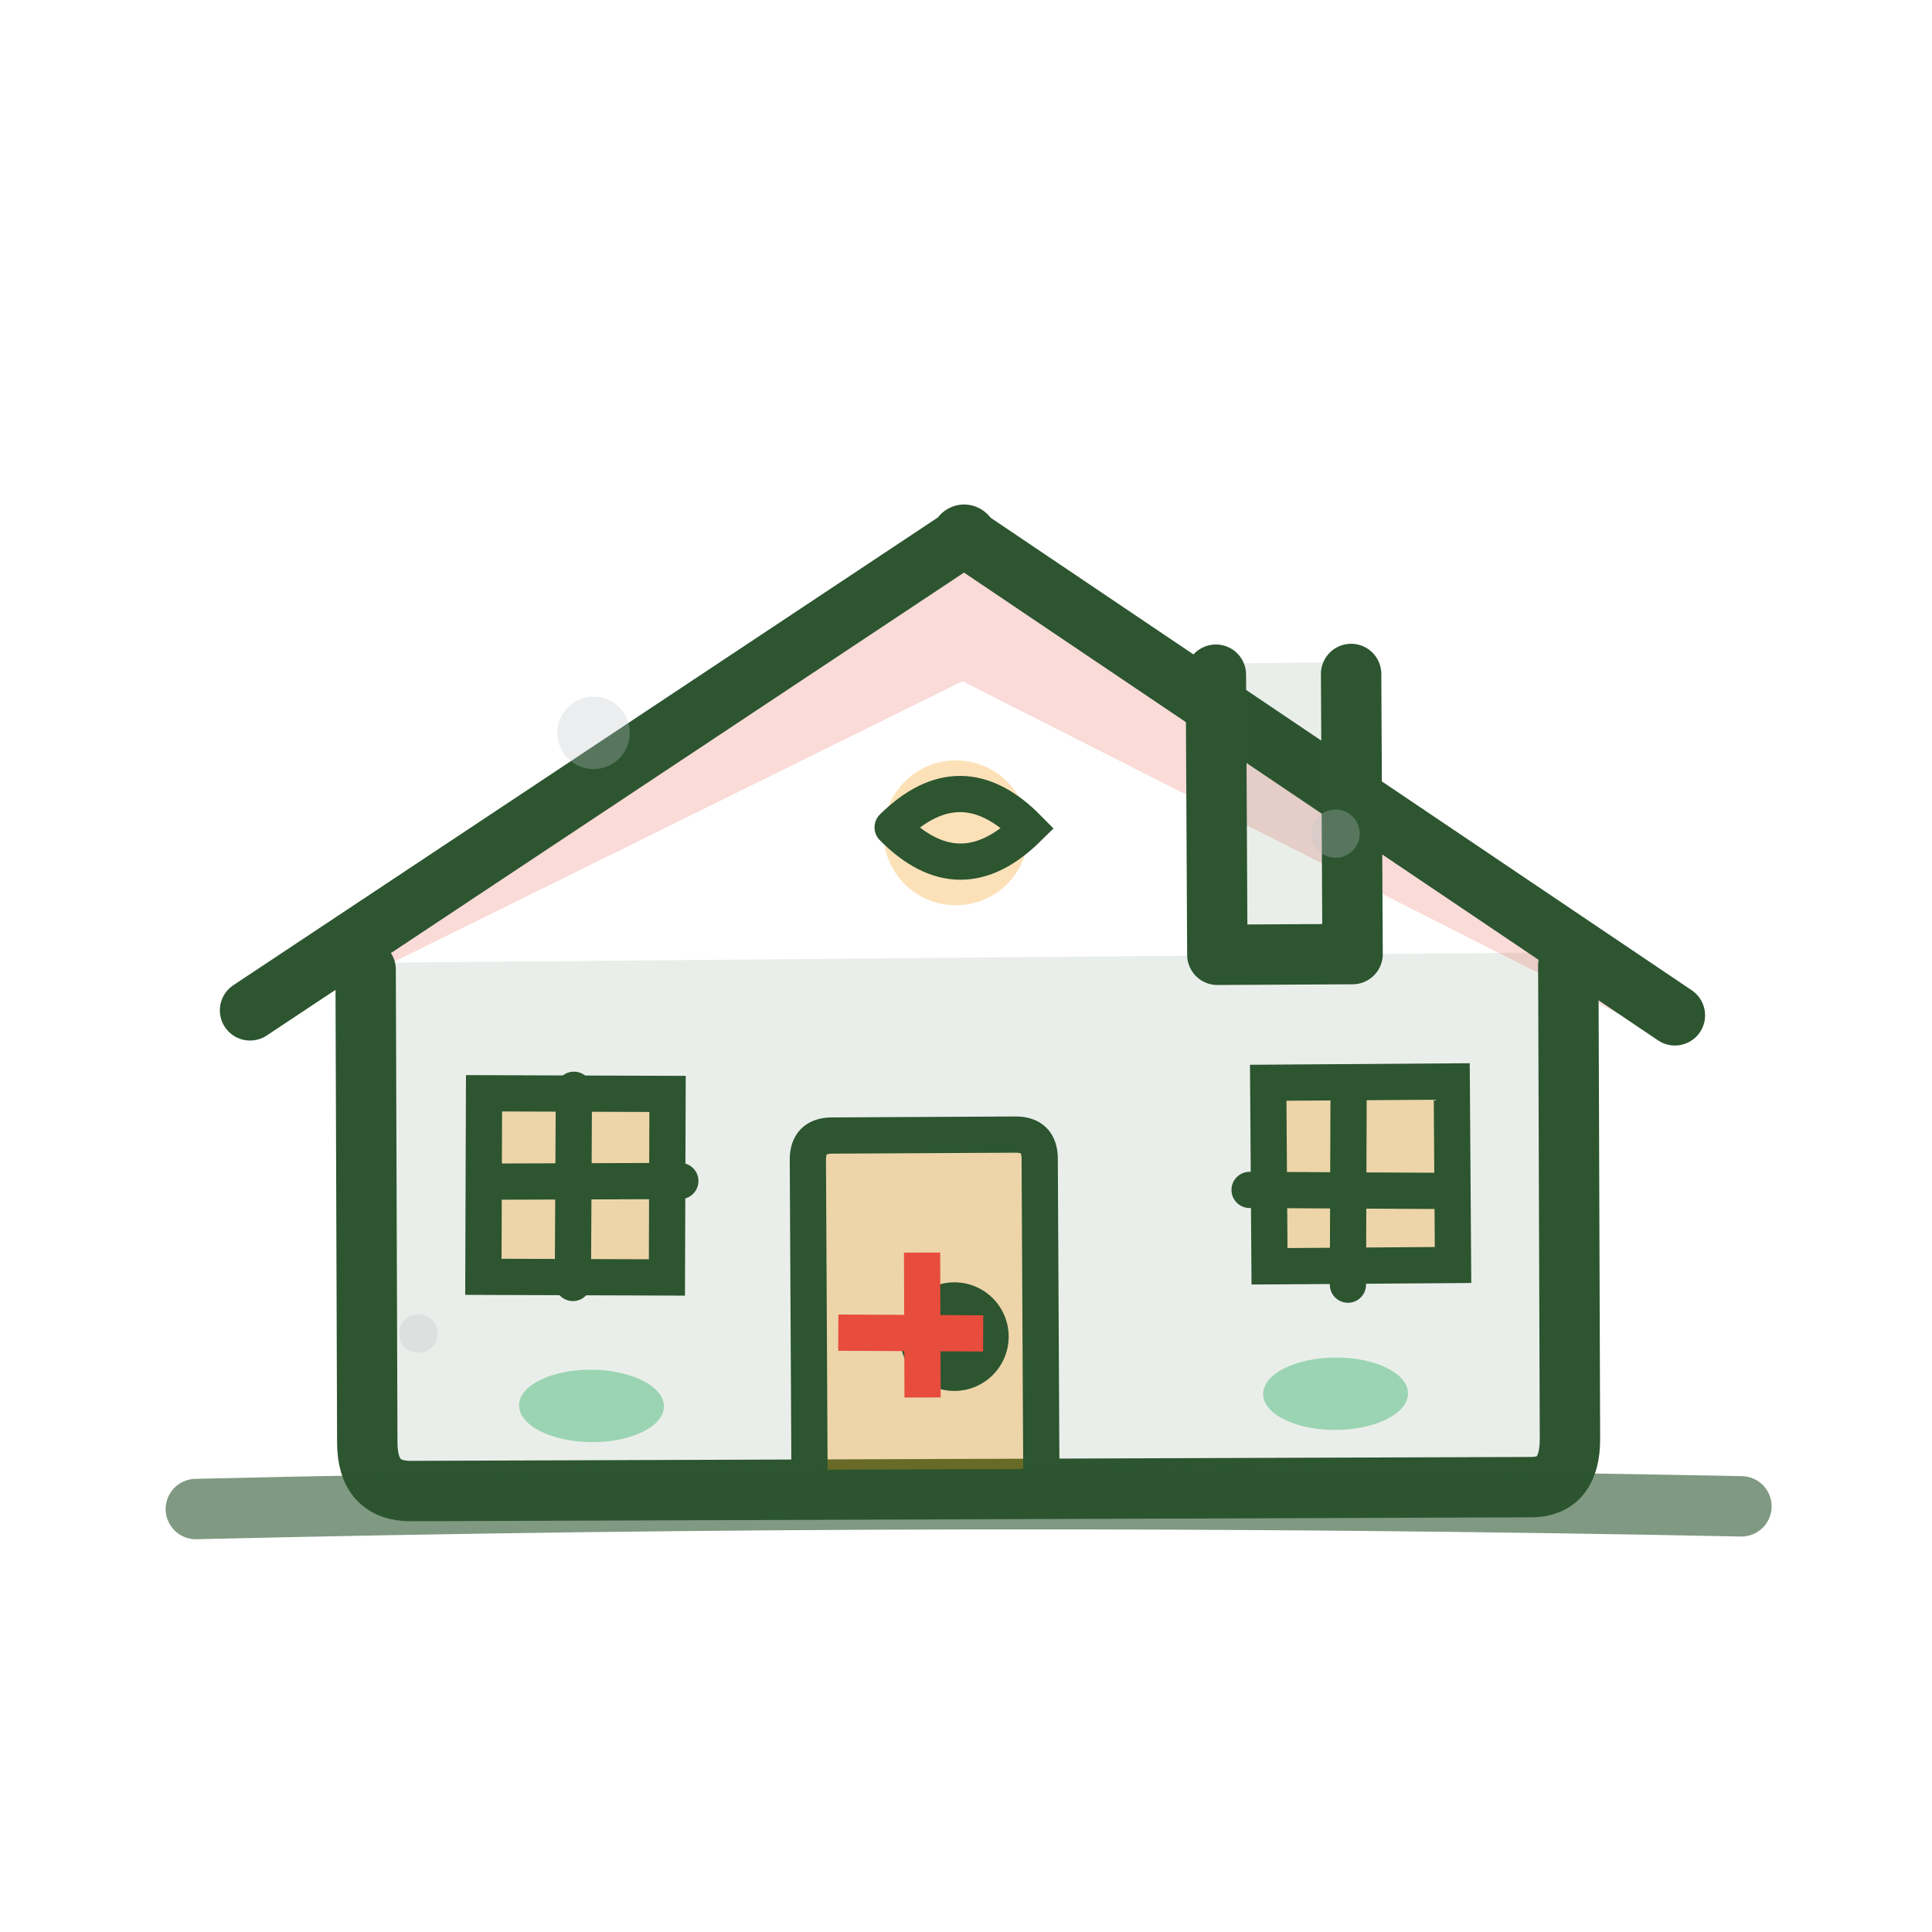 <svg xmlns="http://www.w3.org/2000/svg" viewBox="0 0 80 80" style="background: transparent;">
  <!-- House icon for services section -->
  <defs>
    <style>
      .house-stroke { 
        fill: none; 
        stroke: #2C5530; 
        stroke-width: 2.5; 
        stroke-linecap: round; 
        stroke-linejoin: round;
      }
      .house-fill { 
        fill: #2C5530; 
        opacity: 0.1;
      }
      .roof-fill { 
        fill: #E74C3C; 
        opacity: 0.2;
      }
      .accent { 
        fill: #F39C12; 
        opacity: 0.3;
      }
      .detail-stroke { 
        fill: none; 
        stroke: #2C5530; 
        stroke-width: 1.5; 
        stroke-linecap: round;
      }
    </style>
  </defs>
  
  <!-- House base -->
  <path class="house-fill" d="M15,40 L15,60 Q15,62 17,62 L63,62 Q65,60 65,60 L65,40 Z" transform="rotate(-0.5)"/>
  
  <!-- Roof -->
  <path class="roof-fill" d="M10,42 L40,22 Q40,21.5 40,22 L70,42 Q69,43 68,42 L40,28 L12,42 Q11,43 10,42 Z" transform="rotate(0.3)"/>
  
  <!-- House outline -->
  <path class="house-stroke" d="M15,40.2 L15,59.8 Q15,61.8 16.8,61.8 L63.2,61.8 Q64.8,61.8 64.8,59.8 L64.8,40.2" transform="rotate(-0.2)"/>
  
  <!-- Roof outline -->
  <path class="house-stroke" d="M10.5,41.8 L39.8,22.2 Q40,21.8 40.2,22.2 L69.5,41.8" transform="rotate(0.2)"/>
  
  <!-- Door -->
  <rect class="accent" x="33" y="48" width="10" height="14" rx="1" transform="rotate(-0.8)"/>
  <path class="detail-stroke" d="M33.2,48.2 L33.2,61.8 L42.8,61.8 L42.8,48.2 Q42.8,47.2 41.8,47.2 L34.2,47.2 Q33.2,47.2 33.2,48.2" transform="rotate(-0.3)"/>
  
  <!-- Door handle -->
  <circle class="house-stroke" cx="40" cy="55" r="1" transform="rotate(0.5)"/>
  
  <!-- Windows -->
  <rect class="accent" x="20" y="45" width="8" height="8" rx="0.5" transform="rotate(0.4)"/>
  <path class="detail-stroke" d="M20.2,45.2 L27.8,45.2 Q27.8,45.2 27.8,45.2 L27.8,52.8 Q27.8,52.8 27.8,52.8 L20.2,52.8 Q20.2,52.8 20.2,52.8 L20.2,45.2 Z" transform="rotate(0.2)"/>
  <line class="detail-stroke" x1="24" y1="45" x2="24" y2="53" transform="rotate(0.3)"/>
  <line class="detail-stroke" x1="20" y1="49" x2="28" y2="49" transform="rotate(-0.2)"/>
  
  <rect class="accent" x="52" y="45" width="8" height="8" rx="0.5" transform="rotate(-0.3)"/>
  <path class="detail-stroke" d="M52.2,45.2 L59.8,45.2 Q59.8,45.2 59.8,45.2 L59.8,52.8 Q59.8,52.8 59.8,52.8 L52.2,52.8 Q52.2,52.8 52.2,52.8 L52.2,45.2 Z" transform="rotate(-0.4)"/>
  <line class="detail-stroke" x1="56" y1="45" x2="56" y2="53" transform="rotate(0.2)"/>
  <line class="detail-stroke" x1="52" y1="49" x2="60" y2="49" transform="rotate(0.3)"/>
  
  <!-- Chimney -->
  <rect class="house-fill" x="50" y="28" width="6" height="12" transform="rotate(-0.6)"/>
  <path class="house-stroke" d="M50.2,28.2 L50.2,39.8 L55.8,39.8 L55.8,28.2" transform="rotate(-0.3)"/>
  
  <!-- Decorative elements -->
  <circle class="accent" cx="40" cy="34" r="3" opacity="0.5" transform="rotate(0.7)"/>
  <path class="detail-stroke" d="M37.2,34 Q40,31.2 42.8,34 Q40,36.8 37.2,34" transform="rotate(0.4)"/>
  
  <!-- Swiss cross detail on door -->
  <line stroke="#E74C3C" x1="38" y1="52" x2="38" y2="58" stroke-width="1.5" transform="rotate(-0.2)"/>
  <line stroke="#E74C3C" x1="35" y1="55" x2="41" y2="55" stroke-width="1.5" transform="rotate(0.3)"/>
  
  <!-- Ground line -->
  <path class="house-stroke" d="M8,62.5 Q40,61.8 72,62.5" stroke-width="2" opacity="0.6" transform="rotate(-0.1)"/>
  
  <!-- Garden elements -->
  <ellipse cx="25" cy="58" rx="3" ry="1.5" fill="#27AE60" opacity="0.4" transform="rotate(0.5)"/>
  <ellipse cx="55" cy="58" rx="3" ry="1.5" fill="#27AE60" opacity="0.4" transform="rotate(-0.3)"/>
  
  <!-- Subtle background texture -->
  <circle cx="25" cy="30" r="1.5" fill="#BDC3C7" opacity="0.3" transform="rotate(0.8)"/>
  <circle cx="55" cy="35" r="1" fill="#BDC3C7" opacity="0.3" transform="rotate(-0.5)"/>
  <circle cx="18" cy="55" r="0.8" fill="#BDC3C7" opacity="0.3" transform="rotate(0.7)"/>
</svg>
